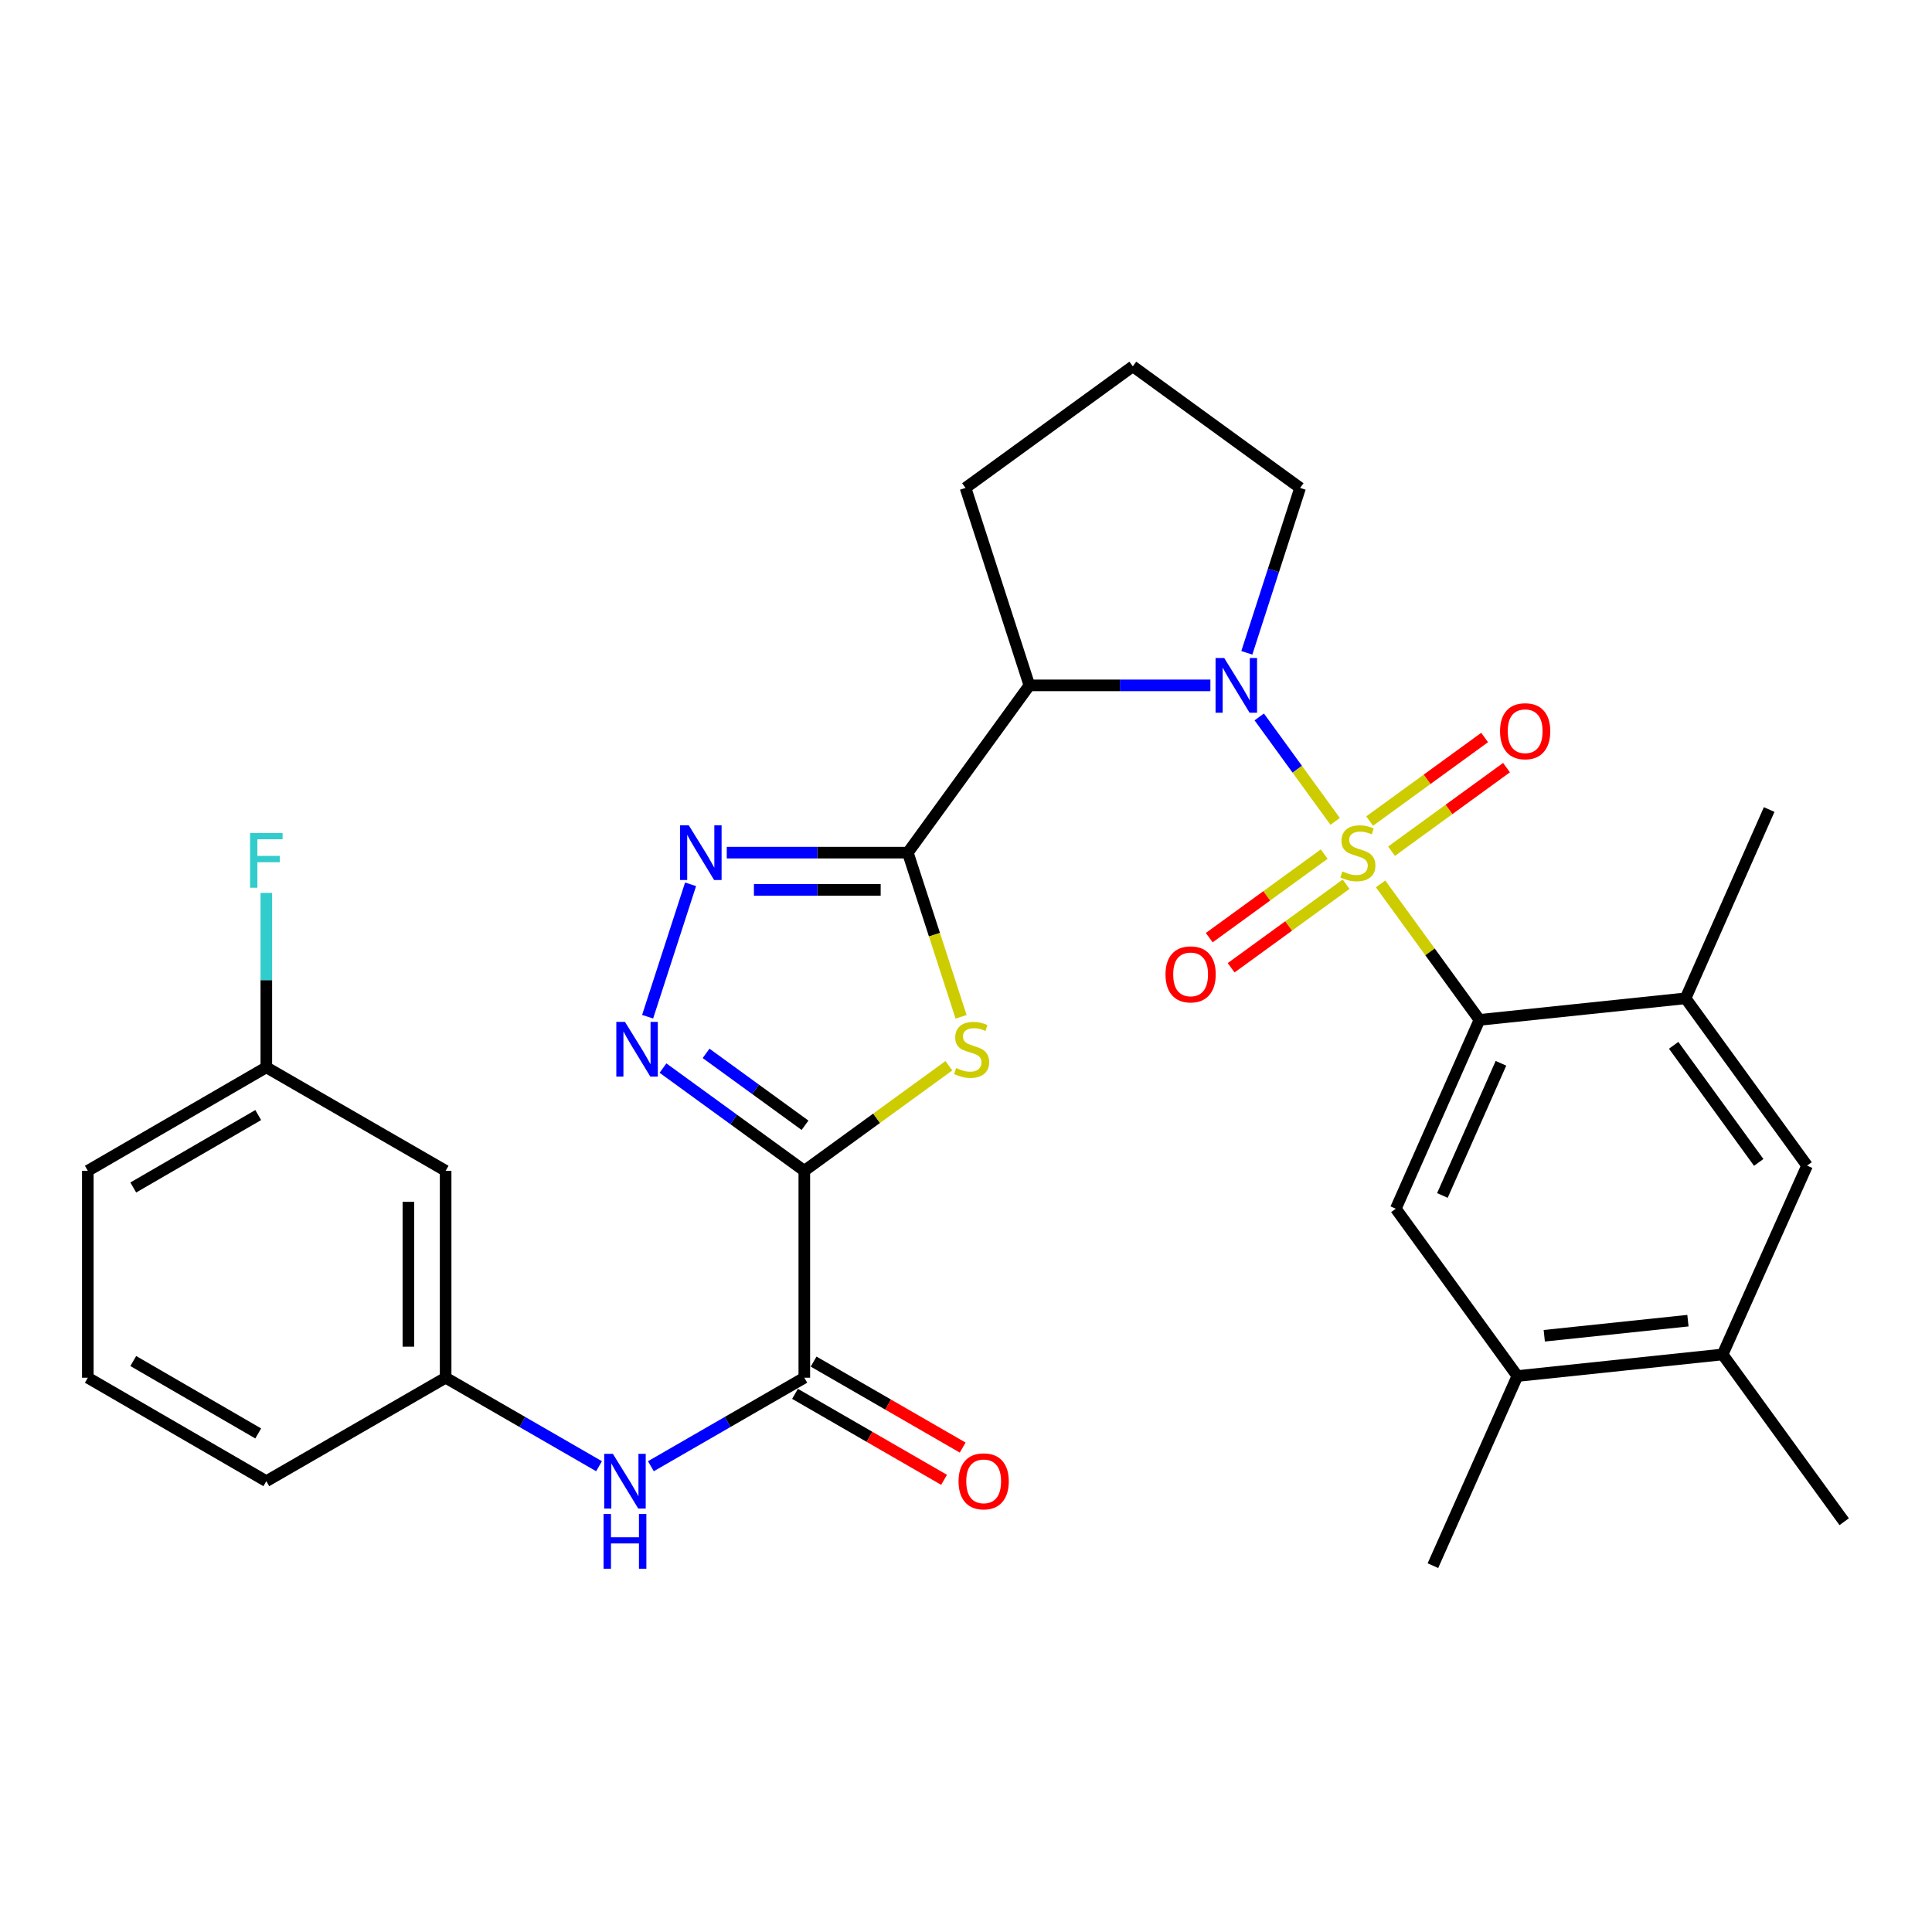 <?xml version='1.0' encoding='iso-8859-1'?>
<svg version='1.1' baseProfile='full'
              xmlns='http://www.w3.org/2000/svg'
                      xmlns:rdkit='http://www.rdkit.org/xml'
                      xmlns:xlink='http://www.w3.org/1999/xlink'
                  xml:space='preserve'
width='1000px' height='1000px' viewBox='0 0 1000 1000'>
<!-- END OF HEADER -->
<rect style='opacity:1.0;fill:#FFFFFF;stroke:none' width='1000' height='1000' x='0' y='0'> </rect>
<path class='bond-0' d='M 691.072,425.147 L 671.428,398.114' style='fill:none;fill-rule:evenodd;stroke:#CCCC00;stroke-width:6px;stroke-linecap:butt;stroke-linejoin:miter;stroke-opacity:1' />
<path class='bond-0' d='M 671.428,398.114 L 651.783,371.081' style='fill:none;fill-rule:evenodd;stroke:#0000FF;stroke-width:6px;stroke-linecap:butt;stroke-linejoin:miter;stroke-opacity:1' />
<path class='bond-5' d='M 714.584,457.494 L 740.175,492.693' style='fill:none;fill-rule:evenodd;stroke:#CCCC00;stroke-width:6px;stroke-linecap:butt;stroke-linejoin:miter;stroke-opacity:1' />
<path class='bond-5' d='M 740.175,492.693 L 765.765,527.892' style='fill:none;fill-rule:evenodd;stroke:#000000;stroke-width:6px;stroke-linecap:butt;stroke-linejoin:miter;stroke-opacity:1' />
<path class='bond-12' d='M 720.249,440.576 L 750.01,418.949' style='fill:none;fill-rule:evenodd;stroke:#CCCC00;stroke-width:6px;stroke-linecap:butt;stroke-linejoin:miter;stroke-opacity:1' />
<path class='bond-12' d='M 750.01,418.949 L 779.77,397.321' style='fill:none;fill-rule:evenodd;stroke:#FF0000;stroke-width:6px;stroke-linecap:butt;stroke-linejoin:miter;stroke-opacity:1' />
<path class='bond-12' d='M 708.919,424.985 L 738.679,403.358' style='fill:none;fill-rule:evenodd;stroke:#CCCC00;stroke-width:6px;stroke-linecap:butt;stroke-linejoin:miter;stroke-opacity:1' />
<path class='bond-12' d='M 738.679,403.358 L 768.44,381.73' style='fill:none;fill-rule:evenodd;stroke:#FF0000;stroke-width:6px;stroke-linecap:butt;stroke-linejoin:miter;stroke-opacity:1' />
<path class='bond-13' d='M 685.406,442.074 L 655.656,463.7' style='fill:none;fill-rule:evenodd;stroke:#CCCC00;stroke-width:6px;stroke-linecap:butt;stroke-linejoin:miter;stroke-opacity:1' />
<path class='bond-13' d='M 655.656,463.7 L 625.906,485.325' style='fill:none;fill-rule:evenodd;stroke:#FF0000;stroke-width:6px;stroke-linecap:butt;stroke-linejoin:miter;stroke-opacity:1' />
<path class='bond-13' d='M 696.738,457.664 L 666.988,479.29' style='fill:none;fill-rule:evenodd;stroke:#CCCC00;stroke-width:6px;stroke-linecap:butt;stroke-linejoin:miter;stroke-opacity:1' />
<path class='bond-13' d='M 666.988,479.29 L 637.238,500.915' style='fill:none;fill-rule:evenodd;stroke:#FF0000;stroke-width:6px;stroke-linecap:butt;stroke-linejoin:miter;stroke-opacity:1' />
<path class='bond-4' d='M 626.494,354.745 L 579.651,354.745' style='fill:none;fill-rule:evenodd;stroke:#0000FF;stroke-width:6px;stroke-linecap:butt;stroke-linejoin:miter;stroke-opacity:1' />
<path class='bond-4' d='M 579.651,354.745 L 532.807,354.745' style='fill:none;fill-rule:evenodd;stroke:#000000;stroke-width:6px;stroke-linecap:butt;stroke-linejoin:miter;stroke-opacity:1' />
<path class='bond-20' d='M 645.355,337.9 L 659.144,295.222' style='fill:none;fill-rule:evenodd;stroke:#0000FF;stroke-width:6px;stroke-linecap:butt;stroke-linejoin:miter;stroke-opacity:1' />
<path class='bond-20' d='M 659.144,295.222 L 672.933,252.544' style='fill:none;fill-rule:evenodd;stroke:#000000;stroke-width:6px;stroke-linecap:butt;stroke-linejoin:miter;stroke-opacity:1' />
<path class='bond-1' d='M 469.891,441.324 L 532.807,354.745' style='fill:none;fill-rule:evenodd;stroke:#000000;stroke-width:6px;stroke-linecap:butt;stroke-linejoin:miter;stroke-opacity:1' />
<path class='bond-3' d='M 469.891,441.324 L 483.672,483.808' style='fill:none;fill-rule:evenodd;stroke:#000000;stroke-width:6px;stroke-linecap:butt;stroke-linejoin:miter;stroke-opacity:1' />
<path class='bond-3' d='M 483.672,483.808 L 497.454,526.292' style='fill:none;fill-rule:evenodd;stroke:#CCCC00;stroke-width:6px;stroke-linecap:butt;stroke-linejoin:miter;stroke-opacity:1' />
<path class='bond-7' d='M 469.891,441.324 L 423.032,441.324' style='fill:none;fill-rule:evenodd;stroke:#000000;stroke-width:6px;stroke-linecap:butt;stroke-linejoin:miter;stroke-opacity:1' />
<path class='bond-7' d='M 423.032,441.324 L 376.173,441.324' style='fill:none;fill-rule:evenodd;stroke:#0000FF;stroke-width:6px;stroke-linecap:butt;stroke-linejoin:miter;stroke-opacity:1' />
<path class='bond-7' d='M 455.833,460.597 L 423.032,460.597' style='fill:none;fill-rule:evenodd;stroke:#000000;stroke-width:6px;stroke-linecap:butt;stroke-linejoin:miter;stroke-opacity:1' />
<path class='bond-7' d='M 423.032,460.597 L 390.23,460.597' style='fill:none;fill-rule:evenodd;stroke:#0000FF;stroke-width:6px;stroke-linecap:butt;stroke-linejoin:miter;stroke-opacity:1' />
<path class='bond-2' d='M 416.312,606.002 L 453.729,578.815' style='fill:none;fill-rule:evenodd;stroke:#000000;stroke-width:6px;stroke-linecap:butt;stroke-linejoin:miter;stroke-opacity:1' />
<path class='bond-2' d='M 453.729,578.815 L 491.146,551.628' style='fill:none;fill-rule:evenodd;stroke:#CCCC00;stroke-width:6px;stroke-linecap:butt;stroke-linejoin:miter;stroke-opacity:1' />
<path class='bond-8' d='M 416.312,606.002 L 416.312,713.107' style='fill:none;fill-rule:evenodd;stroke:#000000;stroke-width:6px;stroke-linecap:butt;stroke-linejoin:miter;stroke-opacity:1' />
<path class='bond-33' d='M 416.312,606.002 L 379.735,579.419' style='fill:none;fill-rule:evenodd;stroke:#000000;stroke-width:6px;stroke-linecap:butt;stroke-linejoin:miter;stroke-opacity:1' />
<path class='bond-33' d='M 379.735,579.419 L 343.159,552.836' style='fill:none;fill-rule:evenodd;stroke:#0000FF;stroke-width:6px;stroke-linecap:butt;stroke-linejoin:miter;stroke-opacity:1' />
<path class='bond-33' d='M 416.67,582.437 L 391.066,563.829' style='fill:none;fill-rule:evenodd;stroke:#000000;stroke-width:6px;stroke-linecap:butt;stroke-linejoin:miter;stroke-opacity:1' />
<path class='bond-33' d='M 391.066,563.829 L 365.463,545.22' style='fill:none;fill-rule:evenodd;stroke:#0000FF;stroke-width:6px;stroke-linecap:butt;stroke-linejoin:miter;stroke-opacity:1' />
<path class='bond-22' d='M 532.807,354.745 L 499.754,252.544' style='fill:none;fill-rule:evenodd;stroke:#000000;stroke-width:6px;stroke-linecap:butt;stroke-linejoin:miter;stroke-opacity:1' />
<path class='bond-9' d='M 765.765,527.892 L 722.465,625.629' style='fill:none;fill-rule:evenodd;stroke:#000000;stroke-width:6px;stroke-linecap:butt;stroke-linejoin:miter;stroke-opacity:1' />
<path class='bond-9' d='M 776.892,550.36 L 746.581,618.775' style='fill:none;fill-rule:evenodd;stroke:#000000;stroke-width:6px;stroke-linecap:butt;stroke-linejoin:miter;stroke-opacity:1' />
<path class='bond-10' d='M 765.765,527.892 L 872.442,516.735' style='fill:none;fill-rule:evenodd;stroke:#000000;stroke-width:6px;stroke-linecap:butt;stroke-linejoin:miter;stroke-opacity:1' />
<path class='bond-6' d='M 335.204,526.252 L 357.437,457.716' style='fill:none;fill-rule:evenodd;stroke:#0000FF;stroke-width:6px;stroke-linecap:butt;stroke-linejoin:miter;stroke-opacity:1' />
<path class='bond-11' d='M 416.312,713.107 L 376.605,736.01' style='fill:none;fill-rule:evenodd;stroke:#000000;stroke-width:6px;stroke-linecap:butt;stroke-linejoin:miter;stroke-opacity:1' />
<path class='bond-11' d='M 376.605,736.01 L 336.899,758.914' style='fill:none;fill-rule:evenodd;stroke:#0000FF;stroke-width:6px;stroke-linecap:butt;stroke-linejoin:miter;stroke-opacity:1' />
<path class='bond-18' d='M 411.497,721.454 L 450.073,743.706' style='fill:none;fill-rule:evenodd;stroke:#000000;stroke-width:6px;stroke-linecap:butt;stroke-linejoin:miter;stroke-opacity:1' />
<path class='bond-18' d='M 450.073,743.706 L 488.65,765.957' style='fill:none;fill-rule:evenodd;stroke:#FF0000;stroke-width:6px;stroke-linecap:butt;stroke-linejoin:miter;stroke-opacity:1' />
<path class='bond-18' d='M 421.127,704.76 L 459.703,727.011' style='fill:none;fill-rule:evenodd;stroke:#000000;stroke-width:6px;stroke-linecap:butt;stroke-linejoin:miter;stroke-opacity:1' />
<path class='bond-18' d='M 459.703,727.011 L 498.28,749.263' style='fill:none;fill-rule:evenodd;stroke:#FF0000;stroke-width:6px;stroke-linecap:butt;stroke-linejoin:miter;stroke-opacity:1' />
<path class='bond-14' d='M 722.465,625.629 L 785.392,712.229' style='fill:none;fill-rule:evenodd;stroke:#000000;stroke-width:6px;stroke-linecap:butt;stroke-linejoin:miter;stroke-opacity:1' />
<path class='bond-15' d='M 872.442,516.735 L 935.337,603.325' style='fill:none;fill-rule:evenodd;stroke:#000000;stroke-width:6px;stroke-linecap:butt;stroke-linejoin:miter;stroke-opacity:1' />
<path class='bond-15' d='M 866.283,541.05 L 910.309,601.663' style='fill:none;fill-rule:evenodd;stroke:#000000;stroke-width:6px;stroke-linecap:butt;stroke-linejoin:miter;stroke-opacity:1' />
<path class='bond-24' d='M 872.442,516.735 L 915.721,419.01' style='fill:none;fill-rule:evenodd;stroke:#000000;stroke-width:6px;stroke-linecap:butt;stroke-linejoin:miter;stroke-opacity:1' />
<path class='bond-17' d='M 310.061,758.913 L 270.36,736.01' style='fill:none;fill-rule:evenodd;stroke:#0000FF;stroke-width:6px;stroke-linecap:butt;stroke-linejoin:miter;stroke-opacity:1' />
<path class='bond-17' d='M 270.36,736.01 L 230.658,713.107' style='fill:none;fill-rule:evenodd;stroke:#000000;stroke-width:6px;stroke-linecap:butt;stroke-linejoin:miter;stroke-opacity:1' />
<path class='bond-27' d='M 785.392,712.229 L 741.674,810.383' style='fill:none;fill-rule:evenodd;stroke:#000000;stroke-width:6px;stroke-linecap:butt;stroke-linejoin:miter;stroke-opacity:1' />
<path class='bond-32' d='M 785.392,712.229 L 891.619,701.061' style='fill:none;fill-rule:evenodd;stroke:#000000;stroke-width:6px;stroke-linecap:butt;stroke-linejoin:miter;stroke-opacity:1' />
<path class='bond-32' d='M 799.311,691.386 L 873.67,683.569' style='fill:none;fill-rule:evenodd;stroke:#000000;stroke-width:6px;stroke-linecap:butt;stroke-linejoin:miter;stroke-opacity:1' />
<path class='bond-16' d='M 935.337,603.325 L 891.619,701.061' style='fill:none;fill-rule:evenodd;stroke:#000000;stroke-width:6px;stroke-linecap:butt;stroke-linejoin:miter;stroke-opacity:1' />
<path class='bond-28' d='M 891.619,701.061 L 954.545,787.64' style='fill:none;fill-rule:evenodd;stroke:#000000;stroke-width:6px;stroke-linecap:butt;stroke-linejoin:miter;stroke-opacity:1' />
<path class='bond-19' d='M 230.658,713.107 L 230.658,606.002' style='fill:none;fill-rule:evenodd;stroke:#000000;stroke-width:6px;stroke-linecap:butt;stroke-linejoin:miter;stroke-opacity:1' />
<path class='bond-19' d='M 211.385,697.041 L 211.385,622.068' style='fill:none;fill-rule:evenodd;stroke:#000000;stroke-width:6px;stroke-linecap:butt;stroke-linejoin:miter;stroke-opacity:1' />
<path class='bond-29' d='M 230.658,713.107 L 137.848,766.654' style='fill:none;fill-rule:evenodd;stroke:#000000;stroke-width:6px;stroke-linecap:butt;stroke-linejoin:miter;stroke-opacity:1' />
<path class='bond-21' d='M 230.658,606.002 L 137.848,552.444' style='fill:none;fill-rule:evenodd;stroke:#000000;stroke-width:6px;stroke-linecap:butt;stroke-linejoin:miter;stroke-opacity:1' />
<path class='bond-25' d='M 672.933,252.544 L 586.344,189.617' style='fill:none;fill-rule:evenodd;stroke:#000000;stroke-width:6px;stroke-linecap:butt;stroke-linejoin:miter;stroke-opacity:1' />
<path class='bond-23' d='M 137.848,552.444 L 137.848,507.305' style='fill:none;fill-rule:evenodd;stroke:#000000;stroke-width:6px;stroke-linecap:butt;stroke-linejoin:miter;stroke-opacity:1' />
<path class='bond-23' d='M 137.848,507.305 L 137.848,462.167' style='fill:none;fill-rule:evenodd;stroke:#33CCCC;stroke-width:6px;stroke-linecap:butt;stroke-linejoin:miter;stroke-opacity:1' />
<path class='bond-34' d='M 137.848,552.444 L 45.455,606.002' style='fill:none;fill-rule:evenodd;stroke:#000000;stroke-width:6px;stroke-linecap:butt;stroke-linejoin:miter;stroke-opacity:1' />
<path class='bond-34' d='M 133.654,577.152 L 68.979,614.643' style='fill:none;fill-rule:evenodd;stroke:#000000;stroke-width:6px;stroke-linecap:butt;stroke-linejoin:miter;stroke-opacity:1' />
<path class='bond-31' d='M 499.754,252.544 L 586.344,189.617' style='fill:none;fill-rule:evenodd;stroke:#000000;stroke-width:6px;stroke-linecap:butt;stroke-linejoin:miter;stroke-opacity:1' />
<path class='bond-26' d='M 45.455,713.107 L 137.848,766.654' style='fill:none;fill-rule:evenodd;stroke:#000000;stroke-width:6px;stroke-linecap:butt;stroke-linejoin:miter;stroke-opacity:1' />
<path class='bond-26' d='M 68.978,704.464 L 133.653,741.947' style='fill:none;fill-rule:evenodd;stroke:#000000;stroke-width:6px;stroke-linecap:butt;stroke-linejoin:miter;stroke-opacity:1' />
<path class='bond-30' d='M 45.455,713.107 L 45.455,606.002' style='fill:none;fill-rule:evenodd;stroke:#000000;stroke-width:6px;stroke-linecap:butt;stroke-linejoin:miter;stroke-opacity:1' />
<path  class='atom-0' d='M 694.828 451.044
Q 695.148 451.164, 696.468 451.724
Q 697.788 452.284, 699.228 452.644
Q 700.708 452.964, 702.148 452.964
Q 704.828 452.964, 706.388 451.684
Q 707.948 450.364, 707.948 448.084
Q 707.948 446.524, 707.148 445.564
Q 706.388 444.604, 705.188 444.084
Q 703.988 443.564, 701.988 442.964
Q 699.468 442.204, 697.948 441.484
Q 696.468 440.764, 695.388 439.244
Q 694.348 437.724, 694.348 435.164
Q 694.348 431.604, 696.748 429.404
Q 699.188 427.204, 703.988 427.204
Q 707.268 427.204, 710.988 428.764
L 710.068 431.844
Q 706.668 430.444, 704.108 430.444
Q 701.348 430.444, 699.828 431.604
Q 698.308 432.724, 698.348 434.684
Q 698.348 436.204, 699.108 437.124
Q 699.908 438.044, 701.028 438.564
Q 702.188 439.084, 704.108 439.684
Q 706.668 440.484, 708.188 441.284
Q 709.708 442.084, 710.788 443.724
Q 711.908 445.324, 711.908 448.084
Q 711.908 452.004, 709.268 454.124
Q 706.668 456.204, 702.308 456.204
Q 699.788 456.204, 697.868 455.644
Q 695.988 455.124, 693.748 454.204
L 694.828 451.044
' fill='#CCCC00'/>
<path  class='atom-1' d='M 633.652 340.585
L 642.932 355.585
Q 643.852 357.065, 645.332 359.745
Q 646.812 362.425, 646.892 362.585
L 646.892 340.585
L 650.652 340.585
L 650.652 368.905
L 646.772 368.905
L 636.812 352.505
Q 635.652 350.585, 634.412 348.385
Q 633.212 346.185, 632.852 345.505
L 632.852 368.905
L 629.172 368.905
L 629.172 340.585
L 633.652 340.585
' fill='#0000FF'/>
<path  class='atom-4' d='M 494.902 552.806
Q 495.222 552.926, 496.542 553.486
Q 497.862 554.046, 499.302 554.406
Q 500.782 554.726, 502.222 554.726
Q 504.902 554.726, 506.462 553.446
Q 508.022 552.126, 508.022 549.846
Q 508.022 548.286, 507.222 547.326
Q 506.462 546.366, 505.262 545.846
Q 504.062 545.326, 502.062 544.726
Q 499.542 543.966, 498.022 543.246
Q 496.542 542.526, 495.462 541.006
Q 494.422 539.486, 494.422 536.926
Q 494.422 533.366, 496.822 531.166
Q 499.262 528.966, 504.062 528.966
Q 507.342 528.966, 511.062 530.526
L 510.142 533.606
Q 506.742 532.206, 504.182 532.206
Q 501.422 532.206, 499.902 533.366
Q 498.382 534.486, 498.422 536.446
Q 498.422 537.966, 499.182 538.886
Q 499.982 539.806, 501.102 540.326
Q 502.262 540.846, 504.182 541.446
Q 506.742 542.246, 508.262 543.046
Q 509.782 543.846, 510.862 545.486
Q 511.982 547.086, 511.982 549.846
Q 511.982 553.766, 509.342 555.886
Q 506.742 557.966, 502.382 557.966
Q 499.862 557.966, 497.942 557.406
Q 496.062 556.886, 493.822 555.966
L 494.902 552.806
' fill='#CCCC00'/>
<path  class='atom-7' d='M 323.484 528.926
L 332.764 543.926
Q 333.684 545.406, 335.164 548.086
Q 336.644 550.766, 336.724 550.926
L 336.724 528.926
L 340.484 528.926
L 340.484 557.246
L 336.604 557.246
L 326.644 540.846
Q 325.484 538.926, 324.244 536.726
Q 323.044 534.526, 322.684 533.846
L 322.684 557.246
L 319.004 557.246
L 319.004 528.926
L 323.484 528.926
' fill='#0000FF'/>
<path  class='atom-8' d='M 356.494 427.164
L 365.774 442.164
Q 366.694 443.644, 368.174 446.324
Q 369.654 449.004, 369.734 449.164
L 369.734 427.164
L 373.494 427.164
L 373.494 455.484
L 369.614 455.484
L 359.654 439.084
Q 358.494 437.164, 357.254 434.964
Q 356.054 432.764, 355.694 432.084
L 355.694 455.484
L 352.014 455.484
L 352.014 427.164
L 356.494 427.164
' fill='#0000FF'/>
<path  class='atom-12' d='M 317.22 752.494
L 326.5 767.494
Q 327.42 768.974, 328.9 771.654
Q 330.38 774.334, 330.46 774.494
L 330.46 752.494
L 334.22 752.494
L 334.22 780.814
L 330.34 780.814
L 320.38 764.414
Q 319.22 762.494, 317.98 760.294
Q 316.78 758.094, 316.42 757.414
L 316.42 780.814
L 312.74 780.814
L 312.74 752.494
L 317.22 752.494
' fill='#0000FF'/>
<path  class='atom-12' d='M 312.4 783.646
L 316.24 783.646
L 316.24 795.686
L 330.72 795.686
L 330.72 783.646
L 334.56 783.646
L 334.56 811.966
L 330.72 811.966
L 330.72 798.886
L 316.24 798.886
L 316.24 811.966
L 312.4 811.966
L 312.4 783.646
' fill='#0000FF'/>
<path  class='atom-13' d='M 776.418 378.477
Q 776.418 371.677, 779.778 367.877
Q 783.138 364.077, 789.418 364.077
Q 795.698 364.077, 799.058 367.877
Q 802.418 371.677, 802.418 378.477
Q 802.418 385.357, 799.018 389.277
Q 795.618 393.157, 789.418 393.157
Q 783.178 393.157, 779.778 389.277
Q 776.418 385.397, 776.418 378.477
M 789.418 389.957
Q 793.738 389.957, 796.058 387.077
Q 798.418 384.157, 798.418 378.477
Q 798.418 372.917, 796.058 370.117
Q 793.738 367.277, 789.418 367.277
Q 785.098 367.277, 782.738 370.077
Q 780.418 372.877, 780.418 378.477
Q 780.418 384.197, 782.738 387.077
Q 785.098 389.957, 789.418 389.957
' fill='#FF0000'/>
<path  class='atom-14' d='M 603.26 504.331
Q 603.26 497.531, 606.62 493.731
Q 609.98 489.931, 616.26 489.931
Q 622.54 489.931, 625.9 493.731
Q 629.26 497.531, 629.26 504.331
Q 629.26 511.211, 625.86 515.131
Q 622.46 519.011, 616.26 519.011
Q 610.02 519.011, 606.62 515.131
Q 603.26 511.251, 603.26 504.331
M 616.26 515.811
Q 620.58 515.811, 622.9 512.931
Q 625.26 510.011, 625.26 504.331
Q 625.26 498.771, 622.9 495.971
Q 620.58 493.131, 616.26 493.131
Q 611.94 493.131, 609.58 495.931
Q 607.26 498.731, 607.26 504.331
Q 607.26 510.051, 609.58 512.931
Q 611.94 515.811, 616.26 515.811
' fill='#FF0000'/>
<path  class='atom-19' d='M 496.144 766.734
Q 496.144 759.934, 499.504 756.134
Q 502.864 752.334, 509.144 752.334
Q 515.424 752.334, 518.784 756.134
Q 522.144 759.934, 522.144 766.734
Q 522.144 773.614, 518.744 777.534
Q 515.344 781.414, 509.144 781.414
Q 502.904 781.414, 499.504 777.534
Q 496.144 773.654, 496.144 766.734
M 509.144 778.214
Q 513.464 778.214, 515.784 775.334
Q 518.144 772.414, 518.144 766.734
Q 518.144 761.174, 515.784 758.374
Q 513.464 755.534, 509.144 755.534
Q 504.824 755.534, 502.464 758.334
Q 500.144 761.134, 500.144 766.734
Q 500.144 772.454, 502.464 775.334
Q 504.824 778.214, 509.144 778.214
' fill='#FF0000'/>
<path  class='atom-24' d='M 129.428 431.169
L 146.268 431.169
L 146.268 434.409
L 133.228 434.409
L 133.228 443.009
L 144.828 443.009
L 144.828 446.289
L 133.228 446.289
L 133.228 459.489
L 129.428 459.489
L 129.428 431.169
' fill='#33CCCC'/>
</svg>
